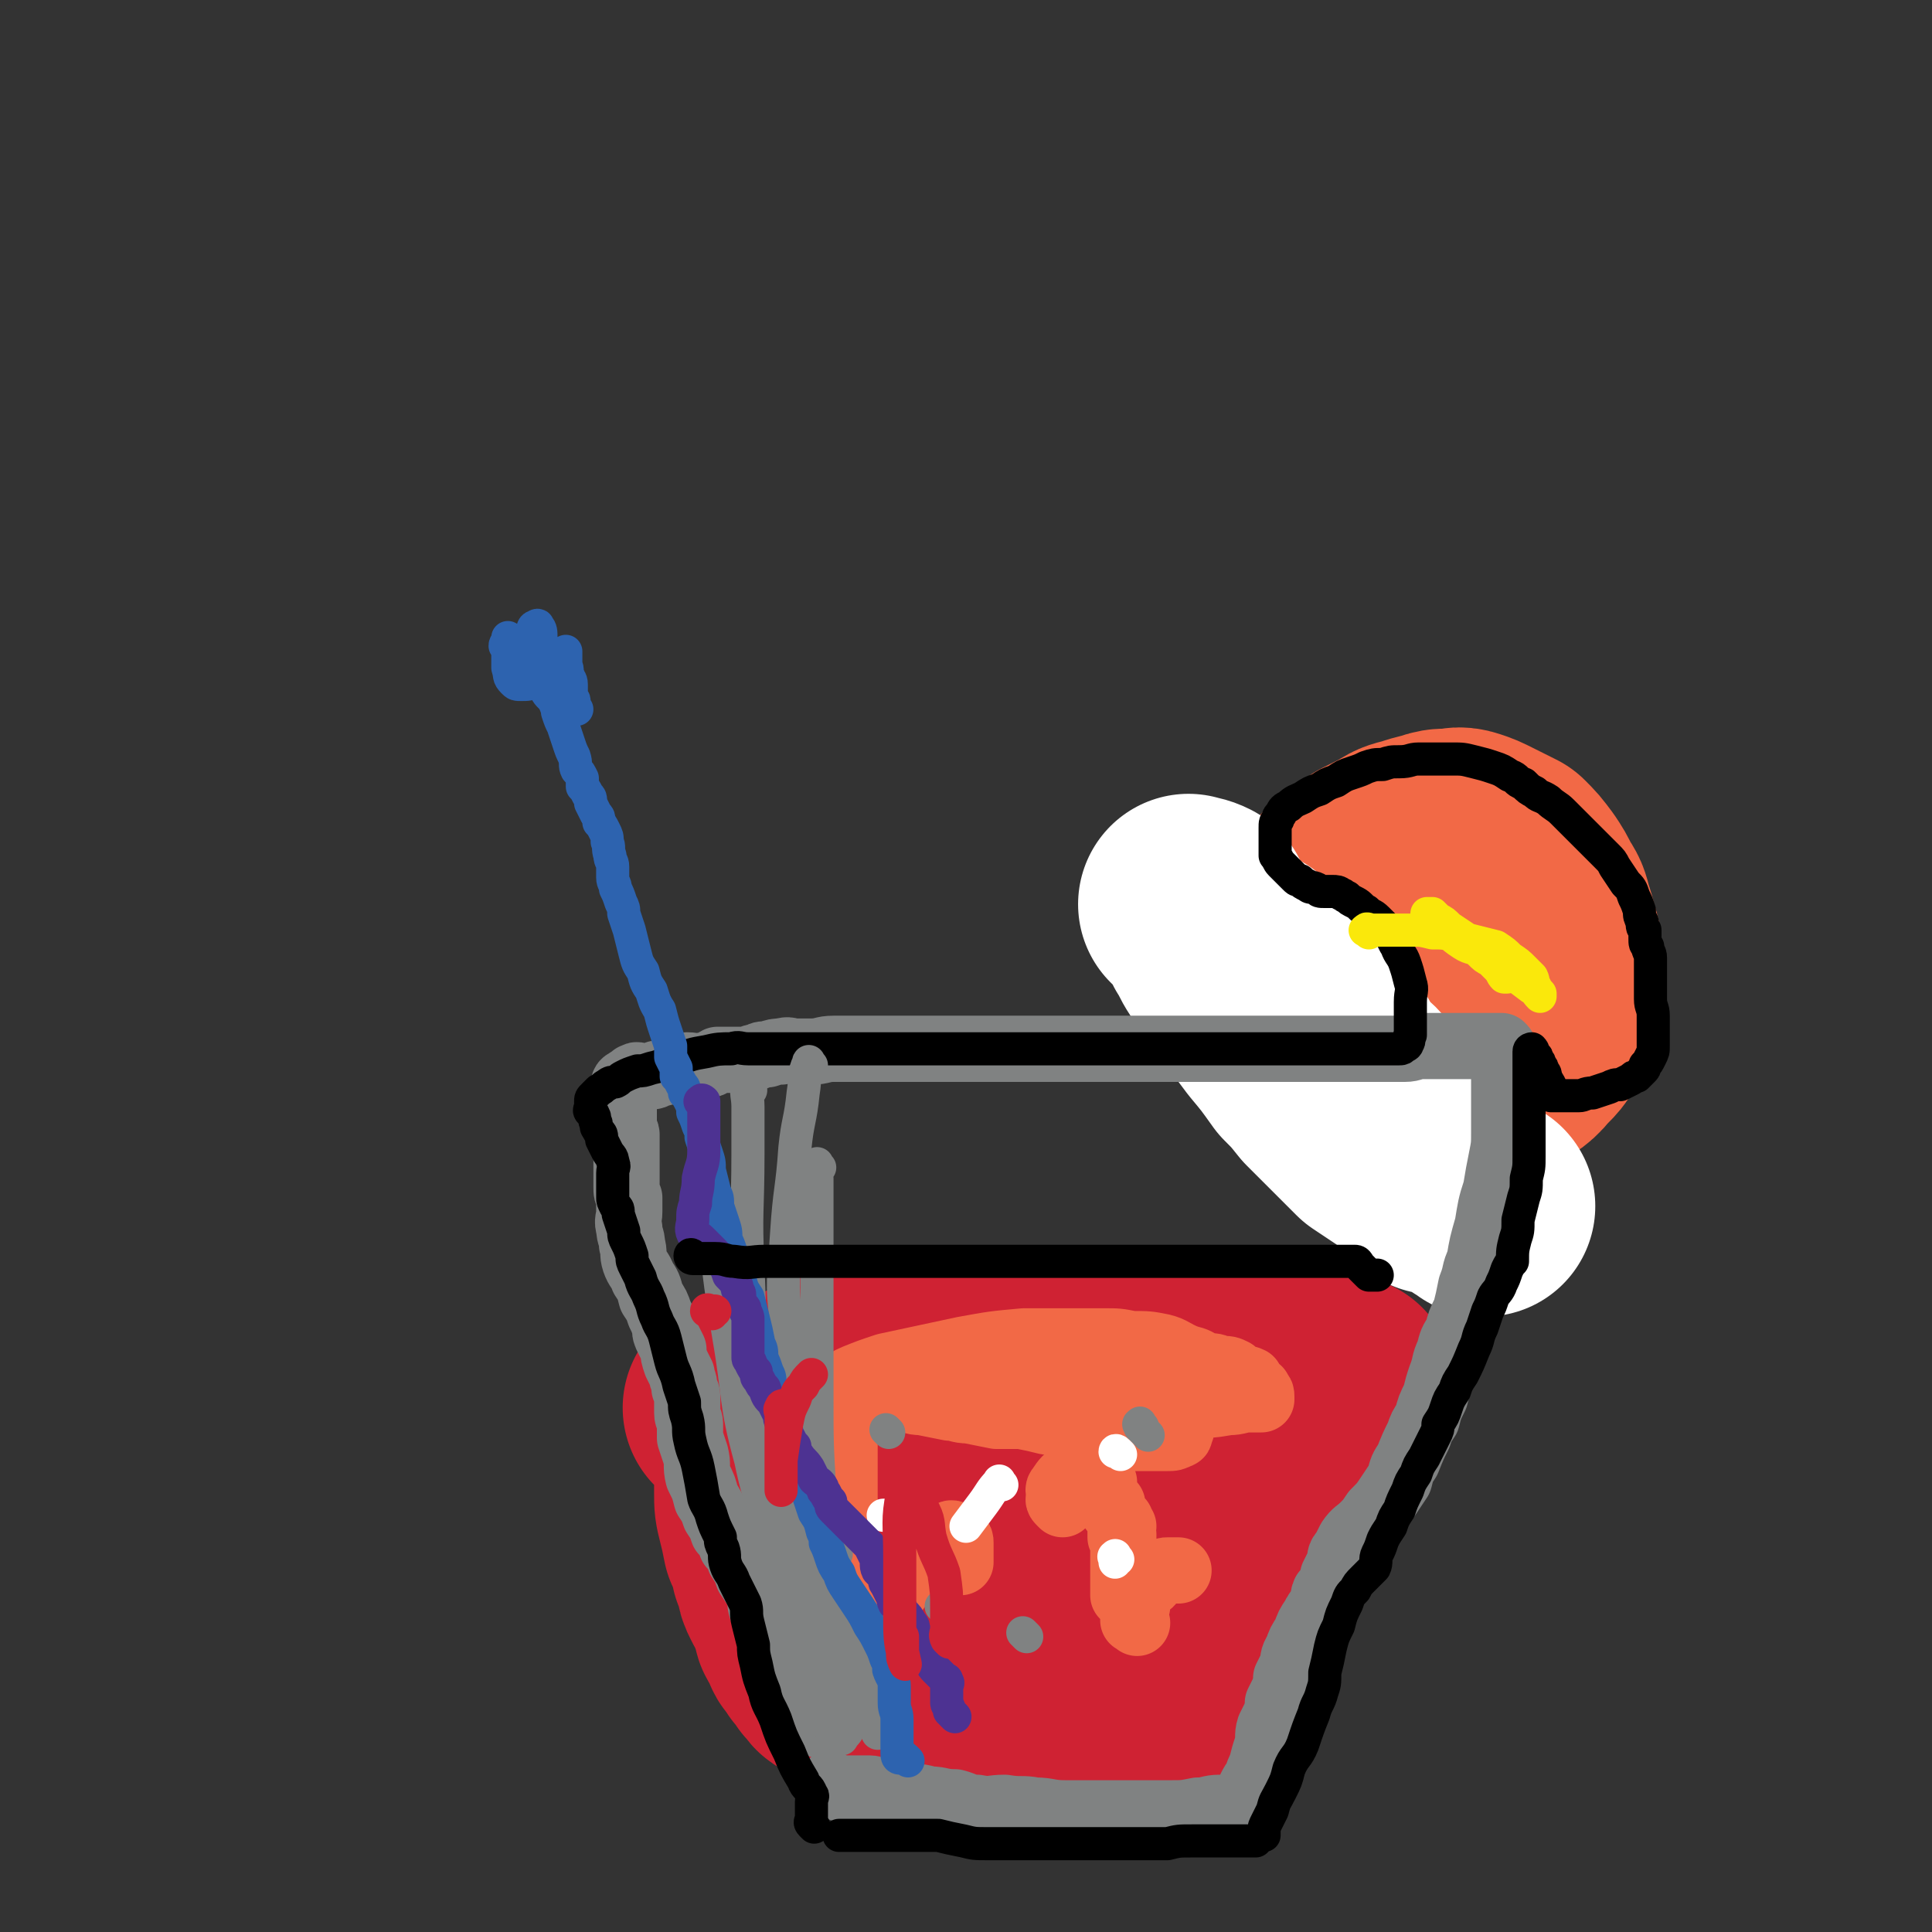 <svg viewBox='0 0 700 700' version='1.1' xmlns='http://www.w3.org/2000/svg' xmlns:xlink='http://www.w3.org/1999/xlink'><rect x="0" y="0" width="700" height="700" fill="#333333" stroke="none"/><g fill='none' stroke='#CF2233' stroke-width='80' stroke-linecap='round' stroke-linejoin='round'><path d='M267,511c-1,-1 -2,-1 -1,-1 0,-1 1,0 2,0 3,0 3,0 5,0 3,0 3,0 6,0 5,0 5,-1 11,-1 6,-1 6,-1 12,-2 7,0 7,0 14,-1 8,-2 8,-2 17,-3 7,-2 7,-1 15,-2 7,-1 7,-1 14,-2 8,0 8,0 15,0 5,0 5,0 10,0 5,0 5,0 10,0 5,0 5,0 10,0 5,0 5,0 10,0 6,0 6,1 13,1 5,0 5,0 10,0 6,0 6,0 12,0 5,0 5,0 9,0 4,0 4,0 9,1 3,1 3,1 7,1 3,0 3,0 5,0 2,0 2,0 5,0 0,0 0,0 0,0 -1,0 -1,1 -2,1 -4,1 -4,1 -9,1 -7,0 -7,0 -14,0 -8,0 -8,0 -16,0 -6,0 -6,0 -13,0 -5,0 -5,0 -10,0 -5,0 -5,0 -9,0 -3,0 -3,0 -7,0 -3,0 -3,0 -7,0 -4,0 -4,0 -9,0 -4,0 -4,0 -9,0 -6,0 -6,0 -11,0 -5,0 -5,0 -10,0 -5,0 -5,0 -9,-1 -5,0 -5,0 -9,-1 -3,-1 -3,-1 -6,-2 -4,-1 -4,-1 -8,-1 -4,-1 -4,0 -8,0 -4,0 -4,0 -8,0 -4,0 -4,0 -7,1 -4,0 -4,1 -7,2 -2,1 -2,1 -3,2 -2,0 -2,0 -3,1 -1,1 -1,2 -2,3 0,2 0,2 0,3 0,2 0,2 0,3 0,2 0,2 0,3 0,3 0,3 1,5 1,3 1,3 2,6 3,4 3,4 5,7 3,4 3,4 6,8 2,3 3,3 6,6 3,2 3,2 6,5 3,2 3,3 6,6 2,2 2,1 3,3 2,2 2,2 3,4 0,2 0,2 1,3 1,1 1,1 1,2 0,0 0,0 0,1 0,1 0,1 0,2 0,0 -1,-1 -2,-1 -1,-1 -1,0 -2,-1 -2,-2 -2,-2 -3,-3 -2,-2 -2,-2 -3,-3 -2,-2 -2,-2 -3,-3 0,-2 -1,-3 0,-5 1,-1 1,-1 3,-2 3,-2 3,-2 6,-3 6,-3 6,-3 13,-5 8,-2 8,-2 16,-3 6,-2 6,-2 12,-3 5,0 5,0 9,0 5,0 5,0 10,0 5,0 5,0 10,0 5,0 5,0 9,0 4,0 4,0 8,0 4,0 4,0 7,0 4,0 4,0 8,0 2,0 3,0 5,1 2,0 2,0 3,1 1,1 1,2 1,3 0,2 1,2 0,3 -2,2 -2,2 -5,3 -4,3 -4,3 -9,5 -8,2 -8,2 -17,3 -7,2 -7,2 -15,2 -6,1 -6,0 -11,0 -6,0 -6,0 -11,0 -4,0 -4,0 -8,0 -4,0 -4,0 -7,0 -1,0 -1,0 -2,0 -1,0 -1,0 -2,0 0,0 0,0 0,0 0,0 -1,0 0,0 0,-1 1,0 3,0 5,1 5,1 10,2 6,1 7,1 13,2 7,1 7,1 15,2 5,1 5,0 10,1 4,0 4,1 8,1 2,0 2,0 5,0 0,0 0,0 0,0 0,1 0,1 -1,1 -3,1 -3,1 -6,1 -8,1 -8,1 -15,2 -7,0 -7,1 -15,1 -7,1 -7,0 -14,0 -6,0 -6,0 -12,0 -5,0 -5,0 -9,0 -4,0 -5,0 -9,0 -3,0 -3,0 -7,-1 -3,-1 -3,0 -6,-1 -2,-1 -2,-1 -4,-2 -2,0 -2,0 -3,-1 -1,-1 -1,-1 -2,-2 -1,-1 0,-1 -1,-2 -1,-2 -1,-2 -2,-3 0,-1 -1,-1 -1,-2 -1,-2 -1,-2 -2,-3 0,-2 -1,-2 -1,-3 -1,-3 -1,-3 -2,-5 -1,-3 -1,-3 -2,-6 -2,-3 -3,-2 -5,-5 -2,-2 -1,-2 -3,-3 -2,-2 -3,-2 -5,-3 -2,-2 -2,-2 -4,-3 -1,-1 -1,-1 -2,-1 -2,-1 -2,-1 -3,-1 -1,0 -1,0 -2,1 0,1 0,1 0,2 0,4 0,4 0,8 0,4 0,4 1,8 1,4 1,4 2,9 2,4 2,4 3,9 1,2 1,2 2,5 0,2 0,2 1,4 1,2 1,2 2,3 0,2 1,2 1,3 1,3 1,3 2,5 0,2 0,2 1,3 1,2 1,2 2,3 0,2 0,2 1,3 1,1 1,1 2,2 0,0 0,1 0,1 1,1 1,1 2,2 0,0 0,0 1,1 0,0 0,0 0,1 1,1 1,1 2,2 0,0 0,1 1,1 2,1 2,1 3,2 2,0 2,0 4,0 4,0 4,1 7,1 3,0 3,0 7,0 4,0 4,0 9,0 4,0 4,0 8,0 4,0 4,0 8,0 4,0 4,0 8,0 3,0 3,0 6,0 3,0 3,0 7,0 3,0 3,0 7,0 4,0 4,0 8,0 3,0 3,1 6,2 3,0 3,0 6,1 2,1 2,1 4,2 2,0 2,0 4,1 3,1 3,1 5,2 2,0 2,1 4,1 2,0 2,0 3,0 1,0 1,0 2,0 1,0 1,0 2,0 0,0 0,0 1,0 1,0 1,0 1,0 1,0 1,0 2,0 1,0 1,0 2,0 2,0 2,0 3,-1 2,0 2,0 3,-1 1,-1 1,-2 2,-3 0,-2 1,-2 1,-3 2,-3 2,-3 3,-7 1,-4 1,-4 2,-9 2,-5 2,-5 3,-10 2,-4 2,-4 3,-9 2,-4 2,-4 3,-8 0,-3 0,-3 1,-6 1,-2 1,-2 2,-4 0,-2 1,-2 1,-4 1,-2 0,-2 1,-4 0,-1 0,-1 1,-2 0,0 -1,0 -1,-1 0,0 0,0 0,-1 0,-1 0,-1 0,-2 0,0 0,0 0,0 0,-1 0,0 0,0 0,1 0,1 0,2 -1,3 -1,3 -2,6 -2,5 -2,5 -4,9 -3,5 -3,5 -6,11 -2,4 -3,4 -6,9 -2,3 -2,3 -3,7 -2,3 -2,3 -3,6 -1,1 -1,1 -2,3 0,1 0,1 0,2 0,1 0,1 0,1 -1,1 -1,1 -2,2 -1,1 -1,1 -2,1 -2,0 -2,0 -3,0 -2,0 -2,0 -3,0 -2,0 -2,0 -4,0 -3,0 -3,0 -6,0 -3,0 -3,0 -6,-1 -2,-1 -2,-1 -5,-2 -2,0 -2,0 -4,-1 -2,-1 -2,-1 -3,-2 -1,-1 -2,-1 -2,-2 -1,-2 0,-2 0,-3 0,-2 0,-2 1,-5 2,-3 2,-3 4,-6 2,-4 2,-4 4,-8 3,-3 4,-3 7,-6 3,-3 3,-3 6,-6 2,-2 2,-2 5,-4 2,-2 2,-2 5,-5 2,-2 2,-2 4,-4 2,-2 2,-2 4,-4 4,-4 4,-4 7,-7 3,-3 3,-3 6,-6 2,-2 2,-2 5,-5 2,-2 2,-2 3,-5 2,-1 2,-1 3,-2 1,0 1,0 1,-1 1,-1 1,-1 2,-2 1,-1 1,-1 2,-1 2,0 2,0 3,0 2,0 2,0 3,0 2,0 2,1 3,2 0,0 1,0 1,1 1,3 1,3 1,6 0,4 1,4 0,8 -1,5 -1,5 -3,9 -2,4 -3,4 -5,8 -1,3 -1,3 -2,7 -1,2 -1,2 -2,5 -1,1 -1,2 -2,3 0,2 0,2 -1,3 -1,2 -1,2 -2,3 0,1 0,1 -1,2 -1,1 -1,1 -2,2 -1,1 -1,1 -1,1 0,1 0,1 -1,1 -1,1 -1,1 -2,2 0,0 0,0 -1,1 '/></g>
<g fill='none' stroke='#F26946' stroke-width='24' stroke-linecap='round' stroke-linejoin='round'><path d='M281,507c-1,-1 -2,-1 -1,-1 0,-1 1,0 3,0 2,0 2,0 5,-1 4,-1 4,-1 7,-1 5,-1 5,-1 9,-2 3,0 3,-1 6,-1 4,-1 4,-1 8,-1 3,0 3,0 6,0 3,0 3,0 7,0 4,0 4,0 7,0 6,0 6,0 11,0 5,0 5,0 10,0 5,0 5,1 9,2 6,1 6,1 11,2 5,1 5,1 10,2 3,0 3,0 7,0 4,0 4,0 7,1 3,0 3,0 6,0 3,1 3,1 6,2 2,0 3,0 5,1 1,1 1,1 3,3 1,1 1,1 3,3 0,0 0,0 1,1 0,0 0,0 1,1 0,0 -1,0 -1,1 0,0 1,1 0,1 -2,1 -2,1 -4,1 -3,0 -3,0 -6,0 -4,0 -4,0 -8,0 -6,0 -6,0 -11,-1 -5,-1 -5,-2 -10,-4 -4,-1 -4,0 -9,-1 -4,-1 -4,-1 -9,-2 -4,0 -4,0 -9,0 -5,-1 -5,-1 -10,-2 -4,0 -4,-1 -7,-1 -5,-1 -5,-1 -10,-2 -4,0 -3,-1 -7,-1 -3,-1 -3,0 -6,0 -3,0 -3,-1 -6,-1 -2,0 -2,0 -4,0 -1,0 -1,0 -3,0 0,0 0,-1 0,-1 -1,-1 -1,-1 -2,-2 0,0 0,-1 0,-1 1,-2 2,-2 4,-3 5,-2 5,-2 11,-4 14,-3 14,-3 28,-6 11,-2 11,-2 22,-3 8,0 8,0 15,0 7,0 7,0 14,0 5,0 5,0 10,1 6,0 6,0 11,1 4,1 4,2 9,4 4,1 3,1 7,3 3,0 3,0 5,1 3,0 3,0 5,1 1,1 1,1 3,2 1,1 1,0 3,1 0,1 0,1 1,2 0,0 0,0 1,1 0,0 0,0 0,0 1,1 1,0 1,1 1,1 1,1 1,2 0,0 0,0 0,1 0,0 0,0 0,0 -2,0 -2,0 -4,0 -4,0 -4,1 -8,1 -6,1 -6,1 -12,1 -7,1 -7,1 -13,1 -5,0 -5,0 -11,0 -5,0 -5,0 -10,0 -4,0 -4,0 -9,0 -3,0 -3,0 -7,0 -4,0 -4,0 -7,0 -4,0 -4,0 -8,0 -3,0 -3,0 -6,0 -3,0 -3,0 -6,0 -2,0 -2,0 -5,0 -2,0 -2,0 -3,0 '/><path d='M307,511c-1,-1 -1,-2 -1,-1 -1,0 0,0 0,1 0,1 0,1 0,2 0,3 0,3 0,6 0,4 0,4 0,8 0,6 0,6 0,11 0,6 0,6 0,12 0,5 0,5 0,11 0,5 0,5 0,10 0,5 0,5 0,10 0,3 0,3 0,7 0,2 0,3 0,5 0,0 0,1 1,1 0,0 1,0 1,0 3,-2 3,-2 5,-5 4,-4 4,-4 8,-9 4,-4 4,-4 7,-9 3,-3 3,-3 6,-7 2,-3 2,-3 5,-5 2,-2 2,-2 5,-3 1,-1 1,0 2,0 1,0 1,0 1,1 1,1 1,1 1,2 0,2 0,2 0,3 0,2 0,2 0,3 0,1 0,1 0,1 '/><path d='M385,545c-1,-1 -1,-1 -1,-1 -1,-1 0,-1 0,-2 0,-2 -1,-2 0,-3 2,-3 2,-3 5,-5 1,-1 1,-1 3,-2 1,-1 1,-1 1,-2 1,0 1,0 2,0 1,0 1,0 2,1 1,0 1,0 1,1 1,2 1,3 2,5 0,2 0,2 1,5 1,2 1,2 2,3 0,2 0,2 1,3 1,2 1,2 2,3 0,1 0,1 1,2 0,0 -1,0 -1,1 0,0 0,0 0,1 0,0 0,0 0,0 0,1 0,1 0,2 0,0 1,-1 1,-1 0,1 0,1 0,2 0,2 0,2 0,3 0,3 0,3 0,6 0,2 0,2 0,5 0,2 0,2 0,5 0,0 0,1 0,1 1,-2 1,-3 2,-4 1,-3 1,-2 2,-5 '/><path d='M412,588c-1,-1 -2,-1 -1,-1 0,-2 0,-3 1,-5 0,-2 0,-2 1,-5 2,-3 3,-2 5,-5 1,-1 1,-2 3,-2 1,-1 1,-1 2,-1 1,0 1,0 2,0 1,0 1,0 2,0 '/></g>
<g fill='none' stroke='#808282' stroke-width='12' stroke-linecap='round' stroke-linejoin='round'><path d='M342,583c-1,-1 -1,-1 -1,-1 '/><path d='M414,517c-1,-1 -1,-2 -1,-1 -1,0 0,0 0,1 1,1 1,1 2,2 0,0 0,0 1,1 '/><path d='M372,593c-1,-1 -1,-1 -1,-1 -1,-1 0,0 0,0 0,0 0,0 0,0 '/><path d='M303,563c-1,-1 -1,-1 -1,-1 '/><path d='M322,519c-1,-1 -1,-1 -1,-1 '/></g>
<g fill='none' stroke='#FFFFFF' stroke-width='12' stroke-linecap='round' stroke-linejoin='round'><path d='M405,565c-1,-1 -1,-2 -1,-1 -1,0 0,0 0,1 0,0 0,0 0,1 '/><path d='M406,527c-1,-1 -1,-1 -1,-1 -1,-1 -1,0 -1,0 '/><path d='M363,538c-1,-1 -1,-2 -1,-1 -3,3 -3,4 -6,8 -3,4 -3,4 -6,8 '/><path d='M301,588c-1,-1 -1,-2 -1,-1 -1,2 0,3 0,6 '/><path d='M325,550c-1,-1 -1,-1 -1,-1 -1,-1 -1,0 -1,0 -1,0 -1,0 -3,0 '/></g>
<g fill='none' stroke='#F26946' stroke-width='80' stroke-linecap='round' stroke-linejoin='round'><path d='M498,399c-1,-1 -1,-1 -1,-1 -2,-1 -2,0 -3,0 -1,0 -1,0 -2,0 0,0 -1,0 -1,0 -1,0 -1,-1 -1,-1 -1,-1 -1,-1 -1,-1 -1,-1 -1,-1 -2,-2 -1,-2 0,-2 -1,-4 -1,-4 -1,-4 -2,-7 -2,-4 -2,-4 -3,-8 -2,-4 -2,-4 -3,-8 -1,-4 -1,-4 -2,-8 -1,-3 -1,-3 -1,-6 0,-3 0,-3 0,-7 0,-3 -1,-3 0,-6 1,-3 1,-3 2,-6 3,-4 3,-4 6,-7 2,-4 2,-4 6,-7 3,-3 4,-3 8,-6 4,-2 4,-2 8,-4 3,-2 3,-2 7,-3 3,-1 3,-1 7,-2 3,-1 3,-1 6,-1 3,0 3,-1 6,0 3,1 3,1 7,3 4,2 4,2 8,4 3,3 3,3 6,7 2,3 2,3 4,7 2,3 2,3 3,7 1,3 1,3 2,7 1,3 1,3 1,6 0,3 0,3 0,6 0,2 0,2 0,5 0,3 1,3 0,7 -1,4 -1,4 -3,8 -2,5 -2,5 -6,9 -4,5 -5,4 -10,8 -5,3 -5,3 -10,5 -4,3 -4,2 -9,4 -4,2 -4,2 -8,3 -2,1 -2,1 -5,1 -2,0 -2,0 -4,0 -2,0 -2,0 -3,-1 -2,-1 -2,-1 -3,-2 -2,-3 -2,-3 -3,-6 -2,-2 -2,-2 -3,-6 -2,-3 -2,-3 -3,-7 -1,-4 -2,-4 -2,-8 -1,-3 -1,-3 0,-7 1,-4 1,-4 2,-8 2,-3 2,-2 4,-5 2,-3 1,-4 3,-6 2,-3 2,-3 4,-4 2,-2 2,-2 4,-3 3,-2 3,-2 6,-3 4,-1 4,-1 8,-1 3,0 3,-1 6,1 4,1 4,2 6,4 3,3 3,4 4,7 2,4 2,4 2,8 0,5 1,5 -1,10 -1,4 -1,5 -4,9 -3,3 -3,3 -7,6 -3,3 -4,4 -8,5 -4,2 -4,2 -8,3 -3,0 -3,1 -5,0 -2,-1 -2,-1 -3,-3 -2,-3 -3,-4 -3,-8 -1,-5 0,-5 0,-10 0,-4 0,-4 1,-9 1,-3 1,-3 2,-6 1,-3 1,-3 3,-4 1,-1 1,-1 3,-1 0,0 1,0 1,0 1,1 1,1 1,2 0,2 0,2 0,3 0,2 0,2 0,3 0,2 0,2 0,3 0,1 -1,1 -1,2 -1,0 0,0 0,0 0,0 -1,0 -1,-1 0,-2 0,-2 0,-4 '/></g>
<g fill='none' stroke='#FFFFFF' stroke-width='80' stroke-linecap='round' stroke-linejoin='round'><path d='M432,329c-1,-1 -2,-2 -1,-1 1,0 2,0 4,1 1,2 1,2 1,4 1,1 1,1 2,3 1,1 1,1 1,3 2,3 2,4 4,7 3,5 4,5 7,10 6,8 6,8 12,16 5,6 5,6 10,13 4,4 4,4 8,9 3,3 3,3 6,6 3,3 3,3 6,6 3,3 3,3 6,6 3,2 3,2 6,4 3,2 3,2 6,4 2,2 2,2 4,4 1,1 1,2 3,3 1,1 1,0 2,1 0,0 0,0 1,1 0,0 0,0 0,0 0,0 0,0 0,0 -2,-2 -3,-2 -5,-4 -4,-4 -4,-4 -9,-9 -4,-5 -4,-5 -9,-10 -4,-5 -5,-4 -10,-9 -3,-2 -2,-3 -6,-6 -2,-1 -2,-1 -4,-3 -1,-1 -2,0 -3,-1 -1,-1 -1,-2 -1,-2 0,-1 0,-1 1,-1 1,0 2,-1 3,0 3,1 3,2 7,4 4,3 4,3 9,7 4,4 4,3 7,7 4,5 4,5 8,9 4,4 4,4 7,7 4,4 4,5 8,8 3,3 4,2 7,5 2,2 2,2 4,4 2,1 2,1 4,2 0,0 -1,0 -1,0 0,0 0,0 0,0 -1,-1 -1,-1 -3,-2 -3,-2 -3,-2 -6,-4 -4,-4 -3,-4 -7,-8 -5,-5 -5,-5 -9,-9 -5,-5 -5,-5 -9,-9 -4,-4 -4,-4 -8,-8 -3,-4 -3,-4 -7,-7 -3,-4 -3,-4 -5,-8 -3,-4 -3,-4 -6,-8 -2,-4 -2,-4 -4,-8 -2,-2 -2,-2 -4,-5 -1,-1 -1,-1 -3,-3 -1,-1 -1,-2 -3,-3 -2,-2 -3,-1 -6,-3 -3,-2 -3,-2 -5,-5 '/></g>
<g fill='none' stroke='#808282' stroke-width='24' stroke-linecap='round' stroke-linejoin='round'><path d='M304,621c-1,-1 -1,-2 -1,-1 -1,1 -1,2 -1,4 -1,1 -1,1 -2,1 -1,0 -1,0 -1,0 -1,0 -2,0 -2,0 -1,0 0,-1 0,-2 0,-1 -1,0 -1,-1 -1,-2 0,-2 0,-4 0,-1 -1,-1 -1,-3 -1,-1 -1,-1 -2,-2 -1,-1 0,-1 -1,-3 -2,-2 -2,-1 -4,-3 -1,-3 -1,-3 -3,-6 -1,-3 -1,-3 -3,-6 -1,-3 -1,-3 -3,-6 -1,-3 -1,-3 -3,-6 -1,-3 0,-3 -1,-6 -2,-3 -2,-3 -4,-6 -1,-3 -1,-3 -3,-6 -1,-3 -1,-3 -3,-5 -1,-3 -1,-3 -3,-5 -1,-3 -1,-3 -3,-6 -1,-3 -1,-3 -3,-6 -1,-4 -1,-4 -3,-8 -1,-4 0,-4 -1,-8 -1,-3 -1,-3 -2,-6 0,-3 0,-3 0,-5 0,-2 -1,-2 -1,-4 0,-3 0,-3 0,-5 0,-2 0,-2 -1,-4 0,-3 -1,-3 -1,-5 -1,-2 -1,-2 -2,-4 -1,-3 -1,-3 -1,-5 -1,-2 -1,-2 -2,-4 -1,-2 -1,-2 -1,-4 -1,-3 -1,-3 -2,-5 -1,-3 -1,-3 -3,-6 -1,-4 -1,-4 -3,-7 -1,-3 -2,-3 -3,-6 -1,-3 0,-3 -1,-6 0,-3 -1,-3 -1,-6 -1,-3 0,-3 0,-6 0,-3 0,-3 0,-5 -1,-2 -1,-2 -1,-4 0,-3 0,-3 0,-7 0,-1 0,-1 0,-3 0,-1 0,-1 0,-3 0,-1 0,-1 0,-3 0,-1 0,-1 0,-2 0,-1 0,-1 0,-1 0,-1 -1,-1 -1,-3 0,0 0,0 0,-1 0,-2 0,-2 0,-3 0,-1 0,-1 0,-1 0,-1 0,-1 0,-2 0,-1 0,-1 0,-1 0,-1 0,-1 0,-1 0,-1 0,-1 0,-1 0,-1 0,-1 0,-2 0,-1 0,-1 0,-1 0,-1 0,-1 0,-2 0,-1 1,-1 1,-1 1,-1 1,-1 2,-1 1,-1 0,-1 1,-1 1,-1 1,0 2,0 1,0 1,0 3,0 2,0 2,0 3,-1 3,0 3,-1 5,-1 3,-1 3,-1 6,-2 3,0 3,1 6,0 3,0 3,-1 5,-2 3,0 3,0 5,0 2,0 2,0 4,0 3,0 3,-1 5,-1 2,-1 2,-1 4,-1 3,-1 3,-1 5,-1 3,-1 3,0 5,0 3,0 3,0 6,0 4,0 4,-1 8,-1 4,0 4,0 7,0 3,0 3,0 5,0 3,0 3,0 6,0 2,0 2,0 4,0 3,0 3,0 5,0 2,0 2,0 4,0 3,0 3,0 6,0 3,0 3,0 7,0 4,0 4,0 7,0 3,0 3,0 6,0 3,0 3,0 6,0 3,0 3,0 5,0 3,0 3,0 6,0 2,0 2,0 4,0 3,0 3,0 5,0 2,0 2,0 5,0 3,0 3,0 6,0 4,0 4,0 8,0 3,0 3,0 7,0 3,0 3,0 6,0 3,0 3,0 6,0 3,0 3,0 6,0 3,0 3,0 5,0 3,0 3,0 6,0 4,0 4,0 9,0 5,0 5,0 10,0 4,0 4,0 9,0 4,0 4,0 8,0 3,0 3,0 6,0 3,0 3,0 5,0 3,0 3,0 5,0 2,0 2,0 4,0 1,0 1,0 2,0 2,0 2,0 3,0 2,0 2,0 4,0 2,0 2,0 4,0 3,0 3,-1 6,-1 1,0 1,0 2,0 1,0 1,0 2,0 2,0 2,0 3,0 1,0 1,0 2,0 0,0 0,0 0,0 1,0 1,0 2,0 0,0 0,0 1,0 1,0 1,0 1,0 1,0 1,0 2,0 0,0 0,0 1,0 1,0 1,0 2,0 0,0 0,0 1,0 1,0 1,0 2,0 0,0 0,0 1,0 1,0 1,0 2,0 0,0 0,0 0,0 1,0 1,0 2,0 1,0 1,0 2,0 0,0 1,0 1,0 1,1 1,1 1,2 0,1 0,1 0,2 0,0 0,0 0,1 0,1 0,1 0,2 0,0 0,0 0,1 0,2 0,2 0,3 0,2 0,2 0,3 0,2 0,2 0,3 0,2 0,2 0,3 0,3 0,3 0,5 0,3 0,3 0,6 0,5 0,5 -1,10 -1,5 -1,5 -2,11 -2,6 -2,7 -3,13 -2,7 -2,7 -3,13 -2,4 -1,4 -3,9 -1,5 -1,5 -2,9 -2,4 -2,4 -3,8 -2,3 -2,3 -3,7 -2,4 -1,4 -3,9 -1,3 -1,3 -2,7 -2,4 -2,4 -3,8 -2,3 -2,3 -3,6 -2,4 -2,4 -4,9 -2,3 -2,3 -3,7 -2,3 -2,3 -4,6 -2,3 -2,3 -5,6 -2,3 -2,3 -4,5 -2,2 -3,2 -5,5 -1,2 -1,2 -2,4 -2,2 -1,2 -2,5 -1,2 -1,2 -2,4 0,2 0,2 -1,3 -1,2 -1,2 -2,3 -1,2 0,3 -1,5 -2,2 -2,2 -3,4 -2,3 -2,3 -3,6 -2,3 -2,3 -3,6 -2,3 -1,3 -2,6 -1,2 -1,2 -2,4 0,2 0,2 -1,5 -1,2 -1,2 -2,4 0,2 0,2 -1,5 -1,2 -1,2 -2,4 -1,3 0,4 -1,7 -1,3 -1,3 -2,7 -1,2 -1,2 -2,5 -1,1 -1,1 -2,3 0,2 0,2 0,3 0,1 0,1 -1,2 -1,1 -1,1 -2,2 0,0 0,0 -1,0 -1,0 -1,0 -2,0 -2,0 -2,0 -5,0 -4,0 -4,1 -8,1 -5,1 -5,1 -10,1 -6,0 -6,0 -11,0 -7,0 -7,0 -14,0 -7,0 -7,0 -13,0 -6,0 -6,-1 -11,-1 -5,-1 -5,0 -11,-1 -5,0 -5,1 -10,0 -4,0 -4,-1 -8,-2 -5,0 -5,-1 -9,-1 -4,-1 -4,-1 -8,-1 -3,0 -3,0 -5,0 -3,0 -3,-1 -5,-2 -2,0 -2,-1 -4,-1 -3,0 -3,0 -5,0 -2,0 -2,0 -4,0 -2,0 -2,0 -4,-1 -1,0 -1,0 -2,0 '/></g>
<g fill='none' stroke='#000000' stroke-width='12' stroke-linecap='round' stroke-linejoin='round'><path d='M295,662c-1,-1 -1,-1 -1,-1 -1,-1 0,-1 0,-2 0,-2 0,-2 0,-4 0,-1 0,-1 0,-2 0,-2 1,-2 0,-3 -1,-3 -2,-2 -3,-5 -3,-5 -3,-5 -5,-10 -3,-6 -3,-6 -5,-12 -2,-5 -3,-5 -4,-10 -2,-5 -2,-5 -3,-10 -1,-4 -1,-4 -1,-7 -1,-4 -1,-4 -2,-8 -1,-4 0,-4 -1,-7 -2,-4 -2,-4 -4,-8 -1,-3 -2,-3 -3,-6 -1,-3 0,-3 -1,-6 -1,-2 -1,-2 -1,-4 -2,-4 -2,-4 -3,-7 -1,-4 -2,-4 -3,-7 -1,-6 -1,-6 -2,-11 -1,-5 -2,-5 -3,-10 -1,-4 0,-4 -1,-8 -1,-3 -1,-3 -1,-6 -1,-3 -1,-3 -2,-6 -1,-5 -2,-5 -3,-9 -1,-4 -1,-4 -2,-8 -1,-4 -2,-4 -3,-7 -2,-4 -1,-4 -3,-8 -1,-3 -2,-3 -3,-7 -1,-2 -1,-2 -2,-4 -1,-2 -1,-2 -1,-4 -1,-3 -1,-3 -2,-5 -1,-2 -1,-2 -1,-4 -1,-3 -1,-3 -2,-6 0,-2 0,-2 -1,-3 -1,-2 -1,-2 -1,-3 0,-2 0,-2 0,-5 0,-2 0,-2 0,-4 0,-2 1,-2 0,-4 0,-2 -1,-2 -2,-4 -1,-2 -1,-2 -2,-4 0,-2 0,-2 -1,-3 -1,-2 -1,-1 -1,-3 -1,-1 0,-2 -1,-3 0,-1 -1,-1 -1,-1 -1,-1 0,-1 0,-1 0,-1 0,-1 0,-2 0,-1 0,-1 0,-1 0,-1 0,-1 1,-2 1,-1 1,-1 2,-2 2,-1 1,-1 3,-2 1,-1 2,-1 3,-1 2,-1 1,-1 3,-2 2,-1 2,-1 5,-2 2,0 2,0 5,-1 5,-1 4,-2 9,-3 6,-2 5,-2 11,-3 4,-1 5,-1 9,-1 3,-1 3,0 6,0 4,0 4,0 8,0 2,0 2,0 4,0 2,0 2,0 4,0 4,0 4,0 7,0 3,0 3,0 7,0 4,0 4,0 8,0 4,0 4,0 8,0 3,0 3,0 6,0 4,0 4,0 8,0 3,0 3,0 7,0 5,0 5,0 9,0 4,0 4,0 8,0 5,0 5,0 9,0 4,0 4,0 7,0 3,0 3,0 6,0 3,0 3,0 6,0 4,0 4,0 8,0 4,0 4,0 8,0 5,0 5,0 9,0 5,0 5,0 9,0 3,0 3,0 6,0 3,0 3,0 6,0 2,0 2,0 5,0 1,0 1,0 2,0 2,0 2,0 3,0 3,0 3,0 5,0 4,0 4,0 8,0 3,0 3,0 6,0 3,0 3,0 6,0 3,0 3,0 6,0 3,0 3,0 6,0 2,0 2,0 4,0 2,0 2,0 5,0 1,0 1,0 3,0 2,0 2,0 3,0 2,0 2,0 3,0 2,0 2,0 3,0 2,0 2,0 3,0 1,0 1,0 2,0 0,0 0,0 1,0 2,0 2,0 3,0 0,0 0,0 0,0 1,0 1,0 1,0 1,0 1,0 2,-1 0,0 1,0 1,-1 1,-1 0,-2 1,-3 0,-3 0,-3 0,-5 0,-4 0,-4 0,-7 0,-4 1,-4 0,-7 -1,-4 -1,-4 -2,-7 -1,-3 -2,-3 -3,-6 -2,-3 -1,-3 -3,-6 -2,-2 -2,-2 -4,-4 -2,-2 -2,-1 -4,-3 -2,-1 -2,-2 -4,-3 -2,-1 -2,-1 -3,-2 -1,0 -1,-1 -2,-1 -1,-1 -2,-1 -3,-1 -2,0 -2,0 -3,0 -2,0 -2,0 -3,-1 -2,-1 -2,0 -3,-1 -2,-1 -2,-1 -3,-2 -1,0 -1,0 -2,-1 -1,-1 -1,-1 -1,-1 -1,-1 -1,-1 -1,-1 -1,-1 -1,-1 -2,-2 0,0 0,0 -1,-1 -1,-1 -1,-2 -2,-3 0,-2 0,-2 0,-4 0,-2 0,-2 0,-3 0,-2 0,-2 0,-3 0,-2 0,-2 1,-3 0,-1 0,-1 1,-2 1,-2 1,-2 3,-3 2,-2 3,-2 5,-3 3,-2 3,-2 6,-3 3,-2 3,-2 6,-3 3,-2 3,-2 6,-3 3,-1 3,-1 5,-2 3,-1 3,-1 6,-1 3,-1 3,-1 6,-1 4,0 4,-1 7,-1 3,0 3,0 6,0 3,0 3,0 6,0 4,0 4,0 8,1 4,1 4,1 7,2 3,1 3,1 6,3 3,1 2,2 5,3 2,2 2,2 4,3 2,2 2,1 5,3 2,2 3,2 5,4 2,2 2,2 4,4 2,2 2,2 3,3 2,2 2,2 3,3 2,2 2,2 3,3 2,2 2,2 3,3 2,2 2,2 3,4 2,3 2,3 4,6 2,2 2,2 3,5 1,2 1,2 2,5 0,2 0,2 1,4 0,2 0,2 1,3 0,2 0,2 0,3 0,2 0,2 1,3 0,2 1,2 1,4 0,2 0,2 0,5 0,2 0,2 0,4 0,2 0,2 0,3 0,2 0,2 0,3 0,3 1,3 1,6 0,3 0,3 0,5 0,3 0,3 0,6 0,2 0,2 -1,4 -1,2 -1,2 -2,3 0,1 0,1 -1,2 -1,1 -1,1 -2,2 -1,0 -1,0 -2,1 -2,1 -2,1 -4,2 -2,0 -2,0 -4,1 -3,1 -3,1 -6,2 -3,0 -3,1 -5,1 -2,0 -2,0 -4,0 -1,0 -1,0 -2,0 -1,0 -1,0 -1,0 0,0 0,0 -1,0 -1,0 -1,0 -1,0 -1,0 -1,0 -1,0 0,0 0,0 0,0 0,-1 0,-1 0,-2 0,0 0,0 0,-1 -1,-2 -1,-2 -2,-3 0,-2 0,-2 -1,-3 0,-1 0,-1 -1,-2 0,-1 0,-1 -1,-2 0,-1 0,-1 -1,-2 0,0 0,0 0,0 -1,-1 0,-1 -1,-2 0,0 0,0 0,0 0,0 -1,0 -1,1 0,0 0,0 0,1 0,2 0,2 0,4 0,2 0,2 0,5 0,3 0,3 0,7 0,3 0,3 0,6 0,3 0,3 0,7 0,4 0,4 0,8 0,4 0,4 -1,8 0,4 0,4 -1,7 -1,4 -1,4 -2,8 0,4 0,4 -1,7 -1,4 -1,4 -1,8 -1,1 -1,1 -2,3 -1,3 -1,3 -2,5 -1,3 -2,3 -3,5 -1,3 -1,3 -2,5 -1,3 -1,3 -2,6 -2,4 -1,4 -3,8 -2,5 -2,5 -4,9 -2,3 -2,3 -3,6 -2,3 -2,3 -3,6 -1,3 -1,3 -3,6 0,2 0,2 -1,4 -1,2 -1,2 -2,4 -1,2 -1,2 -2,4 -2,3 -2,3 -3,6 -2,3 -2,3 -3,6 -2,4 -2,4 -3,7 -2,3 -2,3 -3,6 -2,3 -2,3 -3,5 -1,3 -1,3 -2,5 -1,2 0,3 -1,5 -2,2 -2,2 -4,4 -2,2 -2,2 -3,4 -2,2 -2,2 -3,5 -2,4 -2,4 -3,8 -2,4 -2,4 -3,8 -1,5 -1,5 -2,9 0,4 0,4 -1,7 -1,4 -2,4 -3,8 -2,5 -2,5 -4,11 -2,5 -3,4 -5,9 -1,4 -1,4 -3,8 -2,4 -2,3 -3,7 -1,2 -1,2 -2,4 -1,2 -1,2 -1,3 0,1 0,1 0,2 0,0 -1,0 -1,0 -1,1 -1,1 -2,2 0,0 0,0 -1,0 -1,0 -1,0 -2,0 -2,0 -2,0 -4,0 -4,0 -4,0 -8,0 -4,0 -4,0 -8,0 -5,0 -5,0 -9,1 -5,0 -5,0 -9,0 -4,0 -4,0 -8,0 -4,0 -4,0 -7,0 -4,0 -4,0 -8,0 -4,0 -4,0 -8,0 -4,0 -4,0 -8,0 -4,0 -4,0 -8,0 -5,0 -5,0 -9,0 -5,0 -5,0 -9,-1 -5,-1 -5,-1 -9,-2 -5,0 -5,0 -10,0 -3,0 -3,0 -6,0 -3,0 -3,0 -6,0 -2,0 -2,0 -4,0 -2,0 -2,0 -3,0 -1,0 -1,0 -3,0 -1,0 -1,0 -2,0 -1,0 -1,0 -1,0 -1,0 -1,0 -1,0 '/></g>
<g fill='none' stroke='#808282' stroke-width='12' stroke-linecap='round' stroke-linejoin='round'><path d='M297,423c-1,-1 -1,-2 -1,-1 -1,1 0,2 0,5 0,5 0,5 0,10 0,13 0,13 0,26 0,21 0,21 0,42 0,18 0,18 1,35 1,14 1,14 2,28 2,12 1,12 4,24 4,12 5,11 10,22 2,7 2,7 5,14 '/><path d='M294,386c-1,-1 -1,-2 -1,-1 -2,4 -1,5 -2,11 -1,10 -2,10 -3,20 -1,15 -2,15 -3,31 -1,16 -2,17 0,33 2,20 4,20 7,39 4,18 2,18 6,35 4,16 5,15 10,31 5,13 5,13 9,26 '/><path d='M260,443c-1,-1 -1,-1 -1,-1 -1,-1 0,-1 0,-2 0,-1 0,-1 0,-2 0,0 0,-1 0,0 0,0 0,0 0,1 0,4 0,4 0,8 2,19 2,19 5,37 4,23 2,23 8,45 4,19 6,19 12,37 6,18 6,18 12,36 4,14 4,14 9,28 '/><path d='M272,395c-1,-1 -1,-2 -1,-1 -1,2 0,3 0,7 0,8 0,8 0,17 0,21 -1,21 0,41 1,23 0,23 3,45 2,17 2,17 7,33 4,14 6,14 10,28 5,14 4,14 7,29 3,13 3,14 6,27 '/></g>
<g fill='none' stroke='#FAE80B' stroke-width='12' stroke-linecap='round' stroke-linejoin='round'><path d='M496,338c-1,-1 -2,-1 -1,-1 0,-1 1,0 2,0 1,0 1,0 2,0 3,0 3,0 5,0 3,0 3,0 7,0 4,0 4,0 8,1 4,0 4,0 8,1 3,1 3,1 7,2 4,1 4,1 8,2 3,2 3,2 5,4 3,2 3,2 5,4 2,2 2,2 3,3 1,2 0,2 1,3 1,2 1,2 2,3 0,0 0,0 0,0 0,0 0,1 0,1 0,0 0,0 0,0 -2,-2 -1,-2 -3,-3 -4,-3 -4,-3 -8,-6 -4,-3 -4,-3 -9,-6 -3,-3 -3,-3 -7,-6 -3,-2 -3,-2 -6,-4 -2,-2 -2,-2 -4,-3 -1,-1 -1,-1 -2,-2 0,0 0,0 -1,0 0,0 0,0 -1,0 0,0 0,0 0,0 1,1 1,1 3,2 2,2 2,2 4,4 3,3 3,3 6,5 3,2 4,1 6,3 2,2 2,2 4,3 2,2 2,2 3,3 1,1 1,1 2,2 0,0 0,0 1,1 0,0 -1,0 -1,0 -1,-1 -1,-2 -2,-3 -1,-2 -1,-2 -2,-3 0,-2 0,-2 -1,-3 '/></g>
<g fill='none' stroke='#2D63AF' stroke-width='12' stroke-linecap='round' stroke-linejoin='round'><path d='M329,638c-1,-1 -1,-1 -1,-1 -1,-1 -1,0 -1,0 -1,0 -1,0 -1,0 -1,0 -1,-1 -1,-2 0,-1 0,-1 0,-2 0,-2 0,-2 0,-5 0,-3 0,-3 0,-5 0,-3 -1,-3 -1,-6 0,-3 0,-3 0,-6 0,-3 -1,-3 -2,-6 0,-2 0,-2 -1,-4 -1,-3 -1,-3 -2,-5 -2,-4 -2,-4 -4,-7 -2,-4 -2,-4 -4,-7 -2,-3 -2,-3 -4,-6 -2,-3 -2,-3 -3,-6 -2,-3 -2,-3 -3,-6 -1,-3 -1,-3 -2,-5 0,-2 0,-2 -1,-4 -1,-4 -1,-4 -3,-7 -1,-3 -1,-3 -2,-6 -1,-4 -1,-4 -2,-8 -1,-3 -1,-3 -2,-6 -1,-3 -1,-3 -3,-6 -1,-3 -1,-3 -2,-6 -1,-3 -1,-3 -2,-5 0,-2 0,-2 -1,-4 -1,-3 -1,-3 -2,-5 0,-3 0,-3 -1,-5 -1,-3 -1,-3 -2,-5 0,-3 0,-3 -1,-5 -1,-5 -1,-5 -2,-9 -1,-4 -1,-4 -2,-8 -2,-3 -2,-3 -3,-7 -2,-4 -2,-4 -3,-9 -1,-3 -1,-3 -2,-5 0,-3 0,-3 -1,-6 -1,-3 -1,-3 -2,-6 0,-3 0,-3 -1,-5 -1,-4 -1,-4 -2,-8 0,-3 0,-3 -1,-6 -1,-3 -1,-3 -2,-6 0,-2 0,-2 -1,-4 -1,-3 -1,-3 -2,-5 0,-2 0,-2 -1,-4 -1,-2 -1,-2 -2,-3 0,-2 0,-2 -1,-3 -1,-2 -1,-2 -2,-3 0,-2 0,-2 0,-3 -1,-2 -1,-2 -2,-4 0,-2 0,-2 0,-4 -1,-3 -1,-3 -2,-6 -1,-3 -1,-3 -2,-7 -2,-3 -2,-4 -3,-7 -2,-3 -2,-3 -3,-7 -2,-3 -2,-3 -3,-7 -1,-4 -1,-4 -2,-8 -1,-3 -1,-3 -2,-6 0,-2 0,-2 -1,-4 -1,-3 -1,-3 -2,-5 0,-2 -1,-2 -1,-4 0,-2 0,-2 0,-4 0,-2 -1,-2 -1,-4 -1,-3 0,-3 -1,-5 0,-2 0,-2 -1,-4 -1,-2 -1,-2 -2,-3 0,-2 0,-2 -1,-3 -1,-2 -1,-2 -2,-4 0,-2 0,-2 -1,-3 -1,-2 -1,-2 -2,-3 0,-2 0,-2 0,-3 -1,-2 -1,-2 -2,-3 -1,-2 0,-2 -1,-5 -1,-2 -1,-2 -2,-5 -1,-3 -1,-3 -2,-6 -1,-2 -1,-2 -2,-5 0,-2 -1,-2 -1,-5 0,-1 0,-1 0,-2 0,-2 0,-2 0,-3 0,-1 -1,-1 -1,-2 0,0 0,-1 0,-1 0,-1 -1,-1 -1,-1 -1,-1 0,-1 0,-1 '/><path d='M209,257c-1,-1 -1,-1 -1,-1 -1,-1 0,-1 0,-2 0,-1 -1,-1 -1,-2 0,-1 0,-1 0,-2 0,-1 0,-1 0,-2 0,-2 -1,-2 -1,-3 -1,-2 0,-2 -1,-4 0,-2 0,-2 0,-4 0,-1 0,-1 0,-1 0,1 0,1 0,2 0,2 0,2 0,3 0,3 0,3 0,5 0,2 0,2 -1,4 -1,2 -1,2 -2,3 -1,0 -1,1 -2,0 -2,-2 -2,-2 -3,-5 -2,-3 -2,-3 -3,-7 -1,-3 -1,-3 -1,-6 0,-3 0,-4 0,-6 0,-1 0,-2 1,-2 0,0 1,-1 1,0 1,1 1,2 1,4 0,3 0,3 0,5 0,3 0,4 -1,6 0,3 0,4 -2,5 -1,1 -2,1 -4,1 -2,0 -2,0 -3,-1 -2,-2 -1,-2 -2,-5 0,-3 0,-3 0,-6 0,-1 0,-1 0,-3 0,-1 0,-2 0,-2 0,0 0,1 0,1 0,1 -1,1 -1,2 '/></g>
<g fill='none' stroke='#4D3292' stroke-width='12' stroke-linecap='round' stroke-linejoin='round'><path d='M255,400c-1,-1 -2,-1 -1,-1 0,-1 1,0 1,0 0,0 0,1 0,1 0,3 0,3 0,6 0,5 0,5 0,11 0,5 -1,5 -2,10 0,5 -1,5 -1,9 -1,3 -1,3 -1,6 0,2 -1,3 0,5 1,1 2,1 3,2 2,2 2,2 3,3 3,3 3,3 4,5 2,2 2,2 3,5 2,2 2,2 3,4 0,2 1,2 1,3 0,2 0,2 0,3 0,1 1,0 1,1 1,1 1,1 1,2 1,2 1,2 1,3 0,2 0,2 0,3 0,2 0,2 0,3 0,2 0,2 0,3 0,2 0,2 0,3 0,1 0,2 0,2 0,1 1,1 1,2 1,2 1,2 2,3 0,2 0,2 1,3 1,2 1,2 2,3 1,3 1,3 3,5 1,2 1,2 2,4 1,2 0,2 1,3 1,2 1,2 2,3 0,2 0,2 1,3 1,2 1,2 2,3 0,2 0,2 1,3 2,3 2,2 4,5 1,2 1,2 2,4 1,1 2,1 3,3 0,1 0,1 1,2 1,2 1,2 2,3 0,2 0,2 1,3 2,2 2,2 3,3 2,2 2,2 4,4 1,1 1,1 3,3 1,1 1,1 3,3 1,2 1,2 2,4 1,2 0,3 1,5 1,1 1,1 2,2 1,2 0,2 1,3 1,2 1,2 2,4 1,1 0,1 1,3 1,1 1,1 2,2 0,0 1,0 1,1 2,2 2,2 3,4 1,1 1,1 1,3 1,1 1,1 2,3 1,1 1,1 1,3 1,1 1,1 2,3 1,1 0,1 1,2 1,2 1,2 2,3 0,0 0,0 1,1 1,1 1,1 2,2 1,1 1,0 1,1 1,1 0,1 0,2 0,1 0,1 0,3 0,1 0,1 0,3 0,1 1,1 1,3 1,1 1,1 2,2 '/></g>
<g fill='none' stroke='#CF2233' stroke-width='12' stroke-linecap='round' stroke-linejoin='round'><path d='M344,595c-1,-1 -1,-1 -1,-1 -1,-2 0,-2 0,-4 0,-3 0,-3 0,-7 0,-6 0,-6 -1,-13 -2,-6 -3,-6 -5,-13 -1,-5 0,-6 -3,-11 -1,-3 -1,-3 -4,-5 -1,-1 -3,-1 -3,0 -2,10 -1,11 -1,23 0,12 0,13 0,25 0,7 1,9 2,14 0,0 -1,-2 -1,-3 0,-4 0,-4 0,-7 '/><path d='M286,511c-1,-1 -1,-1 -1,-1 -1,-1 -2,-1 -2,0 -1,1 0,1 0,2 0,4 0,4 0,9 0,4 0,4 0,7 0,5 0,5 0,9 0,1 0,3 0,3 0,-1 0,-2 0,-4 0,-4 0,-4 0,-7 1,-7 1,-7 2,-13 1,-5 1,-5 3,-9 1,-3 1,-3 3,-5 1,-2 1,-2 3,-4 '/><path d='M258,476c-1,-1 -1,-1 -1,-1 -1,-1 -1,0 -1,0 0,0 1,0 2,0 0,0 0,0 1,0 '/></g>
<g fill='none' stroke='#000000' stroke-width='12' stroke-linecap='round' stroke-linejoin='round'><path d='M252,456c-1,-1 -1,-1 -1,-1 -1,-1 -1,0 -1,0 0,0 0,1 1,1 1,0 1,0 3,0 2,0 3,0 5,0 4,0 4,1 7,1 6,1 6,0 11,0 5,0 5,0 10,0 6,0 6,0 12,0 7,0 7,0 13,0 7,0 7,0 13,0 4,0 4,0 9,0 5,0 5,0 10,0 4,0 4,0 9,0 4,0 4,0 8,0 4,0 4,0 9,0 3,0 3,0 7,0 4,0 4,0 9,0 3,0 3,0 7,0 4,0 4,0 8,0 3,0 3,0 7,0 3,0 3,0 6,0 3,0 3,0 6,0 3,0 3,0 6,0 4,0 4,0 7,0 4,0 4,0 8,0 3,0 3,0 7,0 4,0 4,0 8,0 4,0 4,0 8,0 4,0 4,0 7,0 3,0 3,0 5,0 2,0 2,0 5,0 2,0 2,0 4,0 2,0 2,0 4,0 1,0 1,0 2,0 1,0 1,1 2,2 0,0 0,0 1,1 1,1 1,1 2,2 0,0 0,0 1,0 1,0 1,0 2,0 '/></g>
</svg>